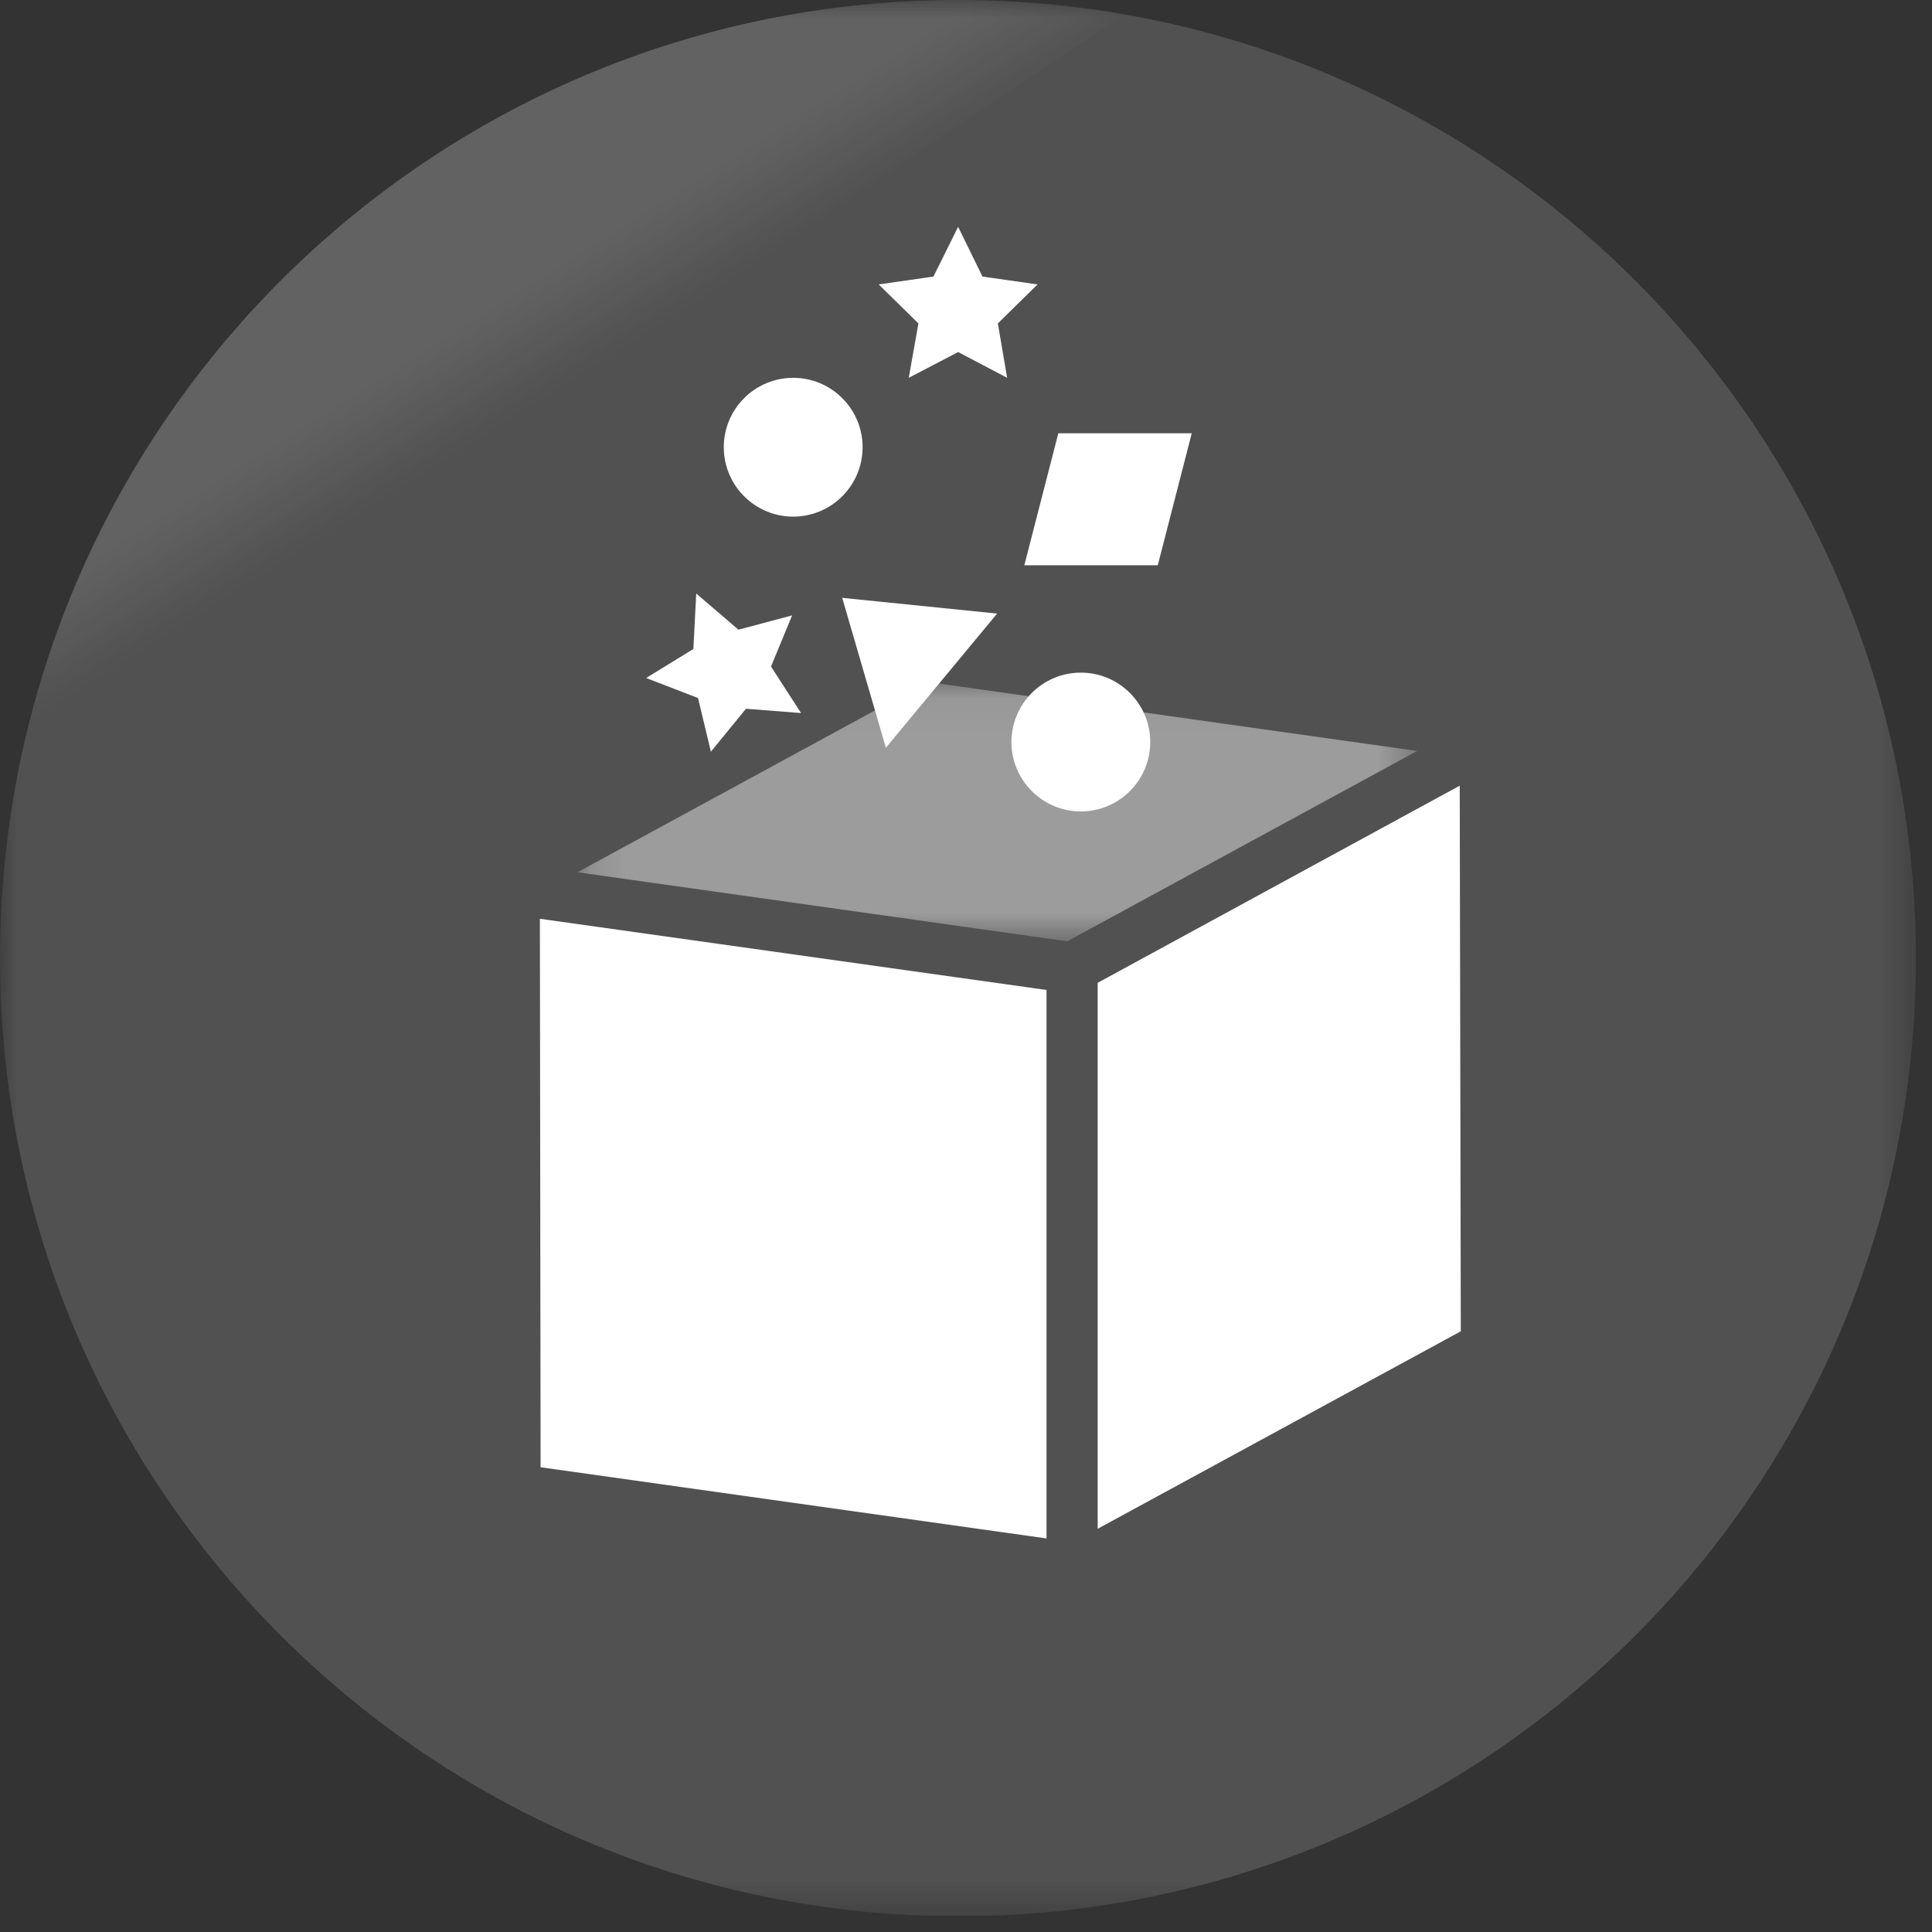<svg width="54" height="54" viewBox="0 0 54 54" fill="none" xmlns="http://www.w3.org/2000/svg">
<rect x="0" y="0" width="54" height="54" fill="#333333" stroke="none"/>
<g clip-path="url(#clip0_612_945)">
<g opacity="0.15">
<mask id="mask0_612_945" style="mask-type:luminance" maskUnits="userSpaceOnUse" x="0" y="0" width="54" height="54">
<path d="M53.55 0H0V53.55H53.55V0Z" fill="white"/>
</mask>
<g mask="url(#mask0_612_945)">
<path d="M53.55 26.78C53.55 41.57 41.56 53.56 26.77 53.56C11.99 53.55 0 41.56 0 26.78C0 11.99 11.99 0 26.78 0C41.56 0 53.55 11.99 53.55 26.78Z" fill="white"/>
</g>
</g>
<g opacity="0.1">
<mask id="mask1_612_945" style="mask-type:luminance" maskUnits="userSpaceOnUse" x="0" y="0" width="32" height="22">
<path d="M31.41 0H0.6V21.13H31.41V0Z" fill="white"/>
</mask>
<g mask="url(#mask1_612_945)">
<path d="M31.42 0.4C29.91 0.14 28.36 0 26.78 0C13.93 0 3.2 9.05 0.6 21.13L31.42 0.4Z" fill="url(#paint0_linear_612_945)"/>
</g>
</g>
<g opacity="0.43">
<mask id="mask2_612_945" style="mask-type:luminance" maskUnits="userSpaceOnUse" x="16" y="19" width="24" height="8">
<path d="M39.62 19.06H16.14V26.31H39.62V19.06Z" fill="white"/>
</mask>
<g mask="url(#mask2_612_945)">
<path d="M29.83 26.31L39.61 20.99L25.92 19.06L16.14 24.38L29.83 26.31Z" fill="white"/>
</g>
</g>
<path d="M30.68 27.47V42.73L40.83 37.21L40.8 21.96L30.68 27.47Z" fill="white"/>
<path d="M29.25 27.67L15.09 25.68L15.11 41.01L29.25 43V27.67Z" fill="white"/>
<path d="M32.36 15.8H28.63L29.58 12.11H33.31L32.36 15.8Z" fill="white"/>
<path d="M23.54 16.71L24.76 20.9L27.87 17.15L23.54 16.71Z" fill="white"/>
<path d="M24.11 12.5C24.11 13.57 23.24 14.44 22.17 14.44C21.1 14.44 20.23 13.57 20.23 12.5C20.23 11.43 21.1 10.56 22.17 10.56C23.24 10.56 24.11 11.43 24.11 12.5Z" fill="white"/>
<path d="M32.15 20.74C32.15 21.81 31.28 22.68 30.21 22.68C29.14 22.68 28.27 21.81 28.27 20.74C28.27 19.67 29.14 18.8 30.21 18.8C31.28 18.8 32.15 19.67 32.15 20.74Z" fill="white"/>
<path d="M26.78 6.34L27.46 7.73L29 7.95L27.89 9.04L28.15 10.56L26.78 9.84L25.4 10.56L25.67 9.04L24.56 7.95L26.09 7.73L26.78 6.34Z" fill="white"/>
<path d="M19.46 16.59L20.64 17.6L22.14 17.2L21.55 18.63L22.39 19.93L20.85 19.81L19.87 21.01L19.51 19.51L18.06 18.95L19.38 18.14L19.46 16.59Z" fill="white"/>
</g>
<defs>
<linearGradient id="paint0_linear_612_945" x1="13.01" y1="5.624" x2="16.121" y2="10.575" gradientUnits="userSpaceOnUse">
<stop offset="0.495" stop-color="white"/>
<stop offset="1" stop-color="white" stop-opacity="0"/>
</linearGradient>
<clipPath id="clip0_612_945">
<rect width="53.55" height="53.55" fill="white"/>
</clipPath>
</defs>
</svg>
